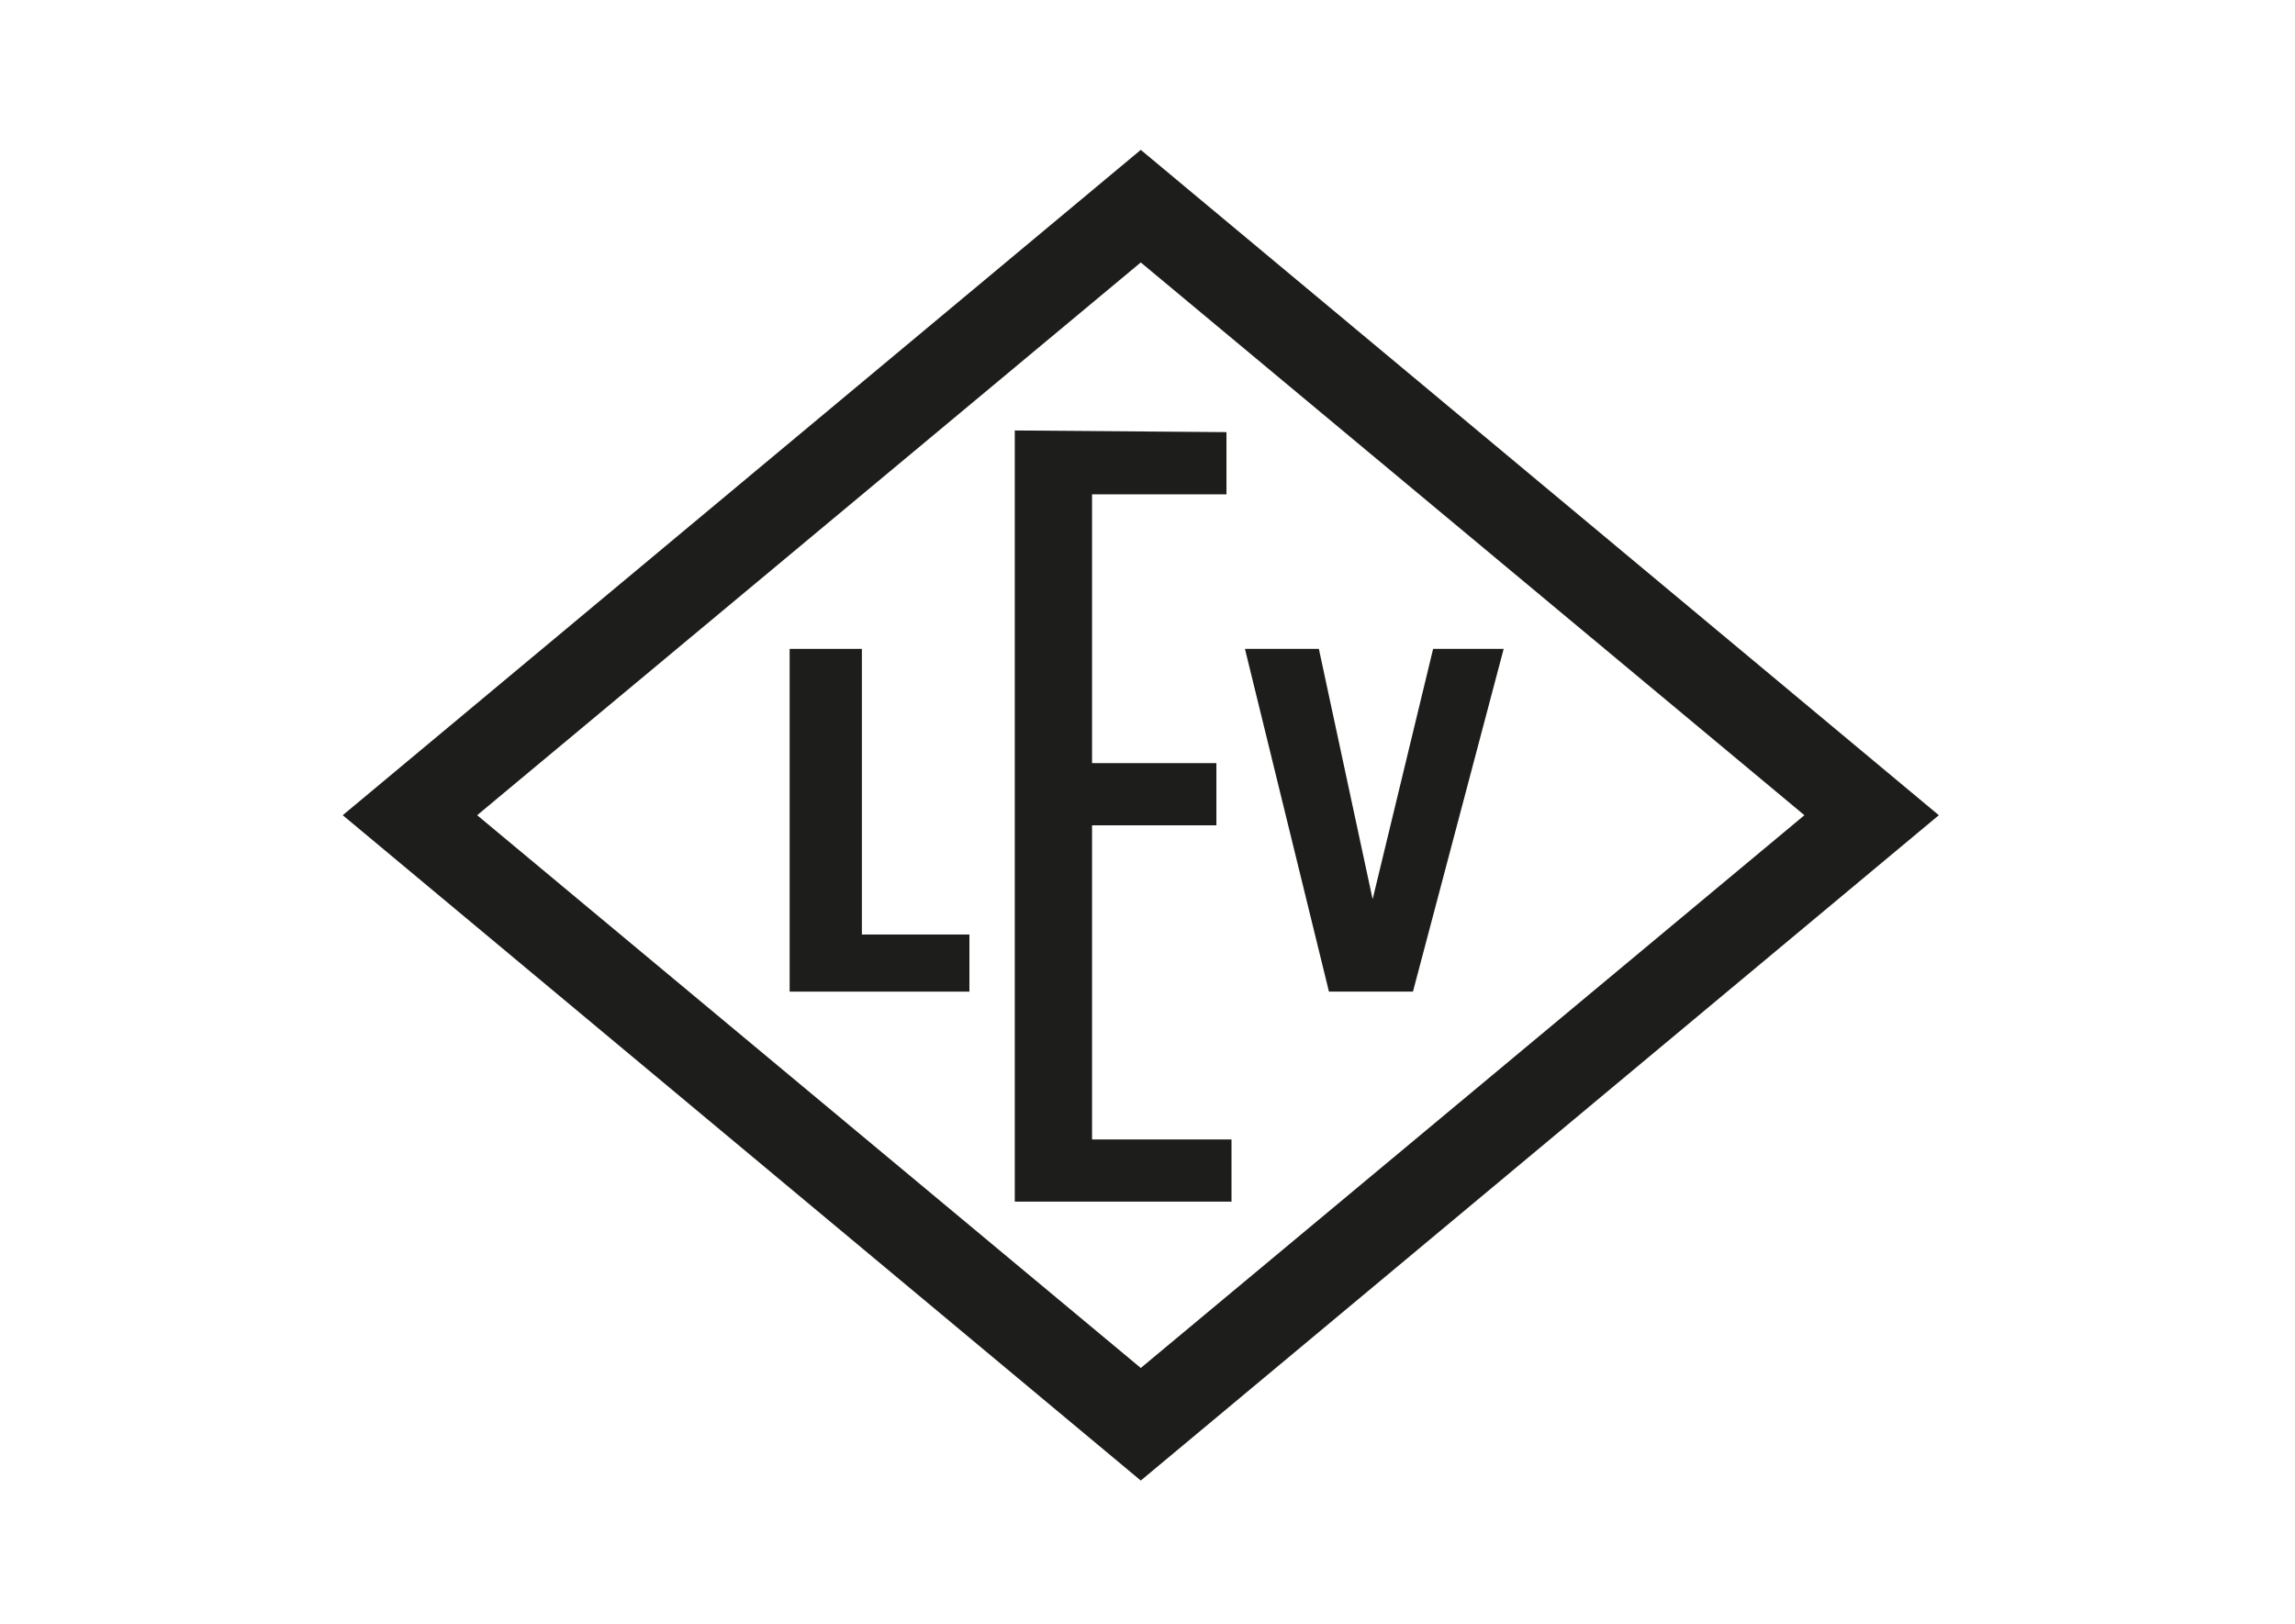 <?xml version="1.0" encoding="UTF-8"?><svg id="a" xmlns="http://www.w3.org/2000/svg" width="48.2mm" height="34.1mm" viewBox="0 0 136.6 96.6"><path d="m67.9,8.9L20.4,48.5l47.5,39.6,47.5-39.6L67.9,8.9ZM28.4,48.5L67.9,15.6l39.5,32.9-39.5,32.9L28.4,48.5Z" style="fill:#1d1d1b; stroke-width:0px;"/><polygon points="79.1 59 84.1 59 89.5 38.6 85.3 38.6 81.7 53.5 81.7 53.5 78.5 38.6 74.1 38.6 79.1 59" style="fill:#1d1d1b; stroke-width:0px;"/><polygon points="73.3 71.5 73.3 67.8 65 67.8 65 49.1 72.4 49.1 72.4 45.4 65 45.4 65 29.4 73 29.4 73 25.7 60.4 25.6 60.4 71.5 73.3 71.5" style="fill:#1d1d1b; stroke-width:0px;"/><polygon points="57.7 59 57.7 55.6 51.3 55.6 51.3 38.6 47 38.6 47 59 57.7 59" style="fill:#1d1d1b; stroke-width:0px;"/></svg>